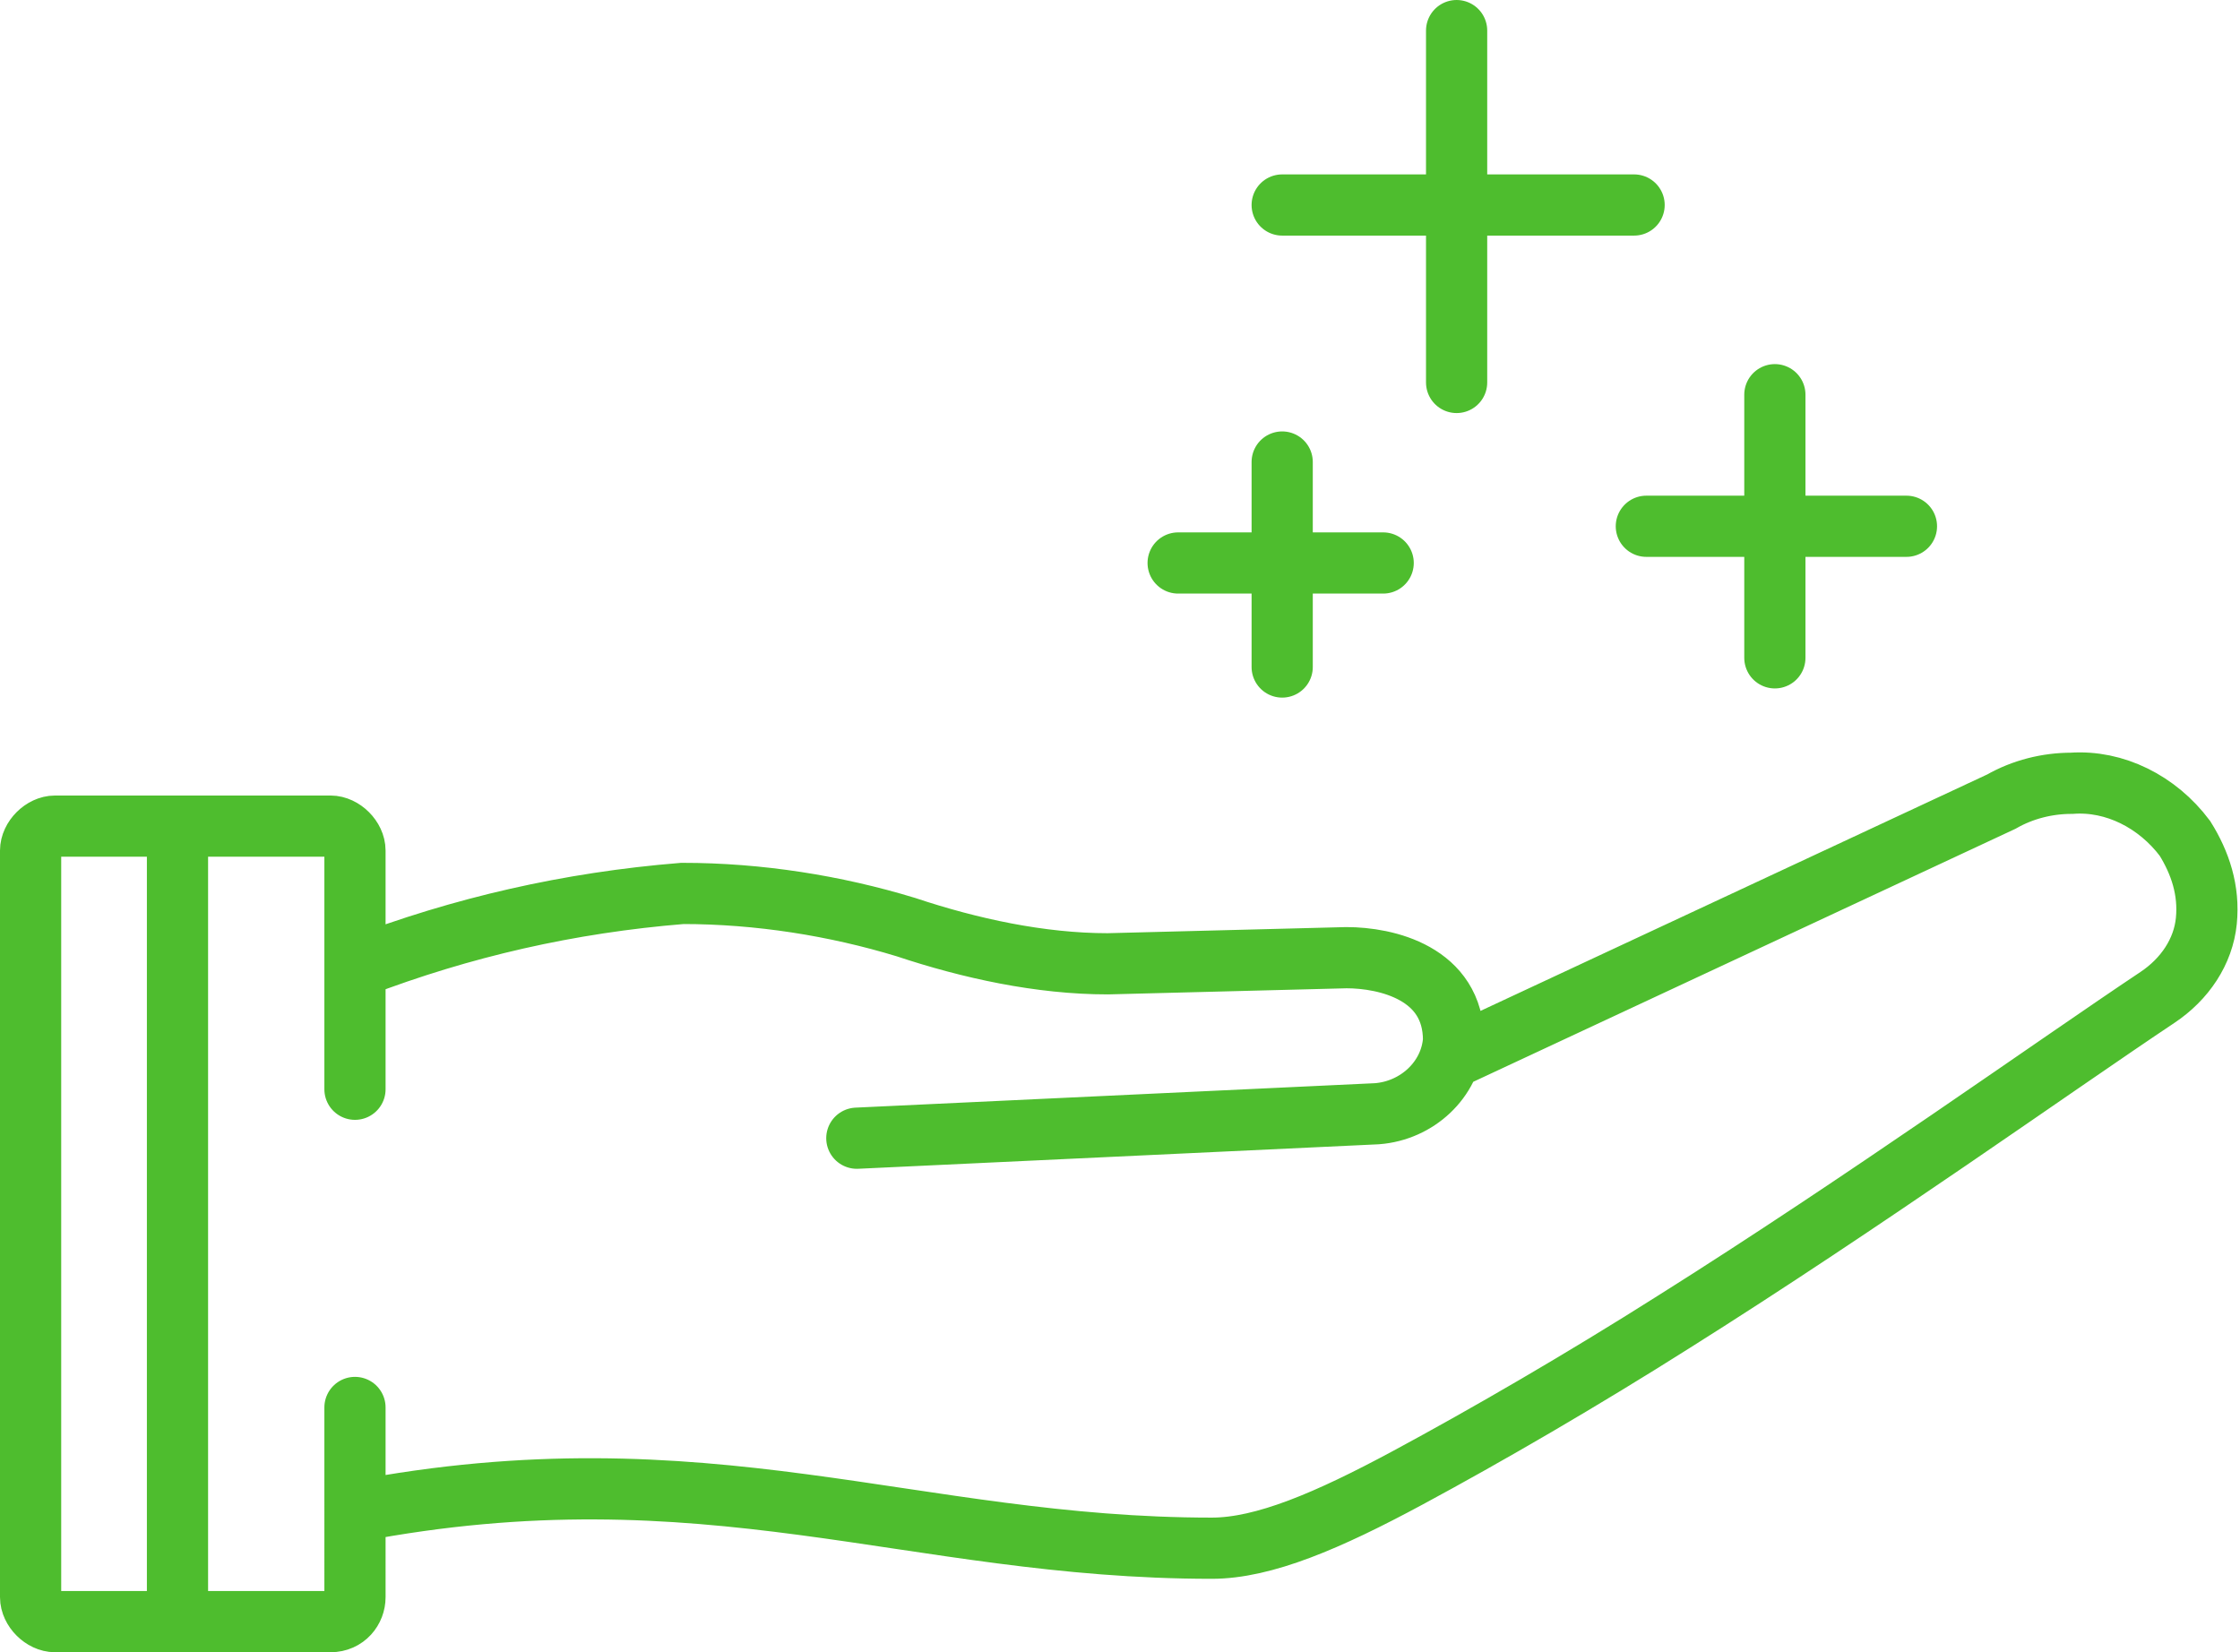 <?xml version="1.0" encoding="utf-8"?>
<!-- Generator: Adobe Illustrator 23.0.6, SVG Export Plug-In . SVG Version: 6.00 Build 0)  -->
<svg version="1.1" id="Calque_1" xmlns="http://www.w3.org/2000/svg" xmlns:xlink="http://www.w3.org/1999/xlink" x="0px" y="0px"
	 viewBox="0 0 73.2 54" style="enable-background:new 0 0 73.2 54;" xml:space="preserve">
<style type="text/css">
	.st0{fill:none;stroke:#4EBD2E;stroke-width:2;stroke-linecap:round;stroke-miterlimit:10;}
</style>
<title>Icone-ValeurAjoutée</title>
<g>
	<g id="Calque_3">
		<path class="st0" d="M11.6,49.4c11.5-2.2,18.2,1.2,28,1.2l0,0c1.7,0,3.8-0.9,6.4-2.3s5.7-3.2,8.7-5.1c6.2-3.9,12.5-8.4,15.8-10.6
			l0,0c0.9-0.6,1.5-1.5,1.6-2.5c0.1-1-0.2-1.9-0.7-2.7c-0.9-1.2-2.3-1.9-3.7-1.8c-0.8,0-1.6,0.2-2.3,0.6l-18,8.4 M11.6,35.6v-7.8
			c0-0.4-0.4-0.8-0.8-0.8h-9C1.4,27,1,27.4,1,27.8v24.4C1,52.6,1.4,53,1.8,53h9c0.5,0,0.8-0.4,0.8-0.8V46 M11.7,31.6
			c3.4-1.3,6.9-2.1,10.6-2.4c2.5,0,5,0.4,7.3,1.1c2.1,0.7,4.4,1.2,6.6,1.2l0,0l7.8-0.2l0,0c1.3,0,3.5,0.5,3.5,2.7
			c-0.1,1.3-1.2,2.3-2.5,2.4l0,0L28,37.2 M5.8,27v26"/>
		<line class="st0" x1="47.6" y1="1" x2="47.6" y2="12.5"/>
		<line class="st0" x1="41.9" y1="6.7" x2="53.4" y2="6.7"/>
		<line class="st0" x1="58" y1="12.9" x2="58" y2="21.5"/>
		<line class="st0" x1="53.8" y1="17.2" x2="62.3" y2="17.2"/>
		<line class="st0" x1="41.9" y1="15.1" x2="41.9" y2="21.8"/>
		<line class="st0" x1="38.5" y1="18.4" x2="45.2" y2="18.4"/>
	</g>
</g>
</svg>
